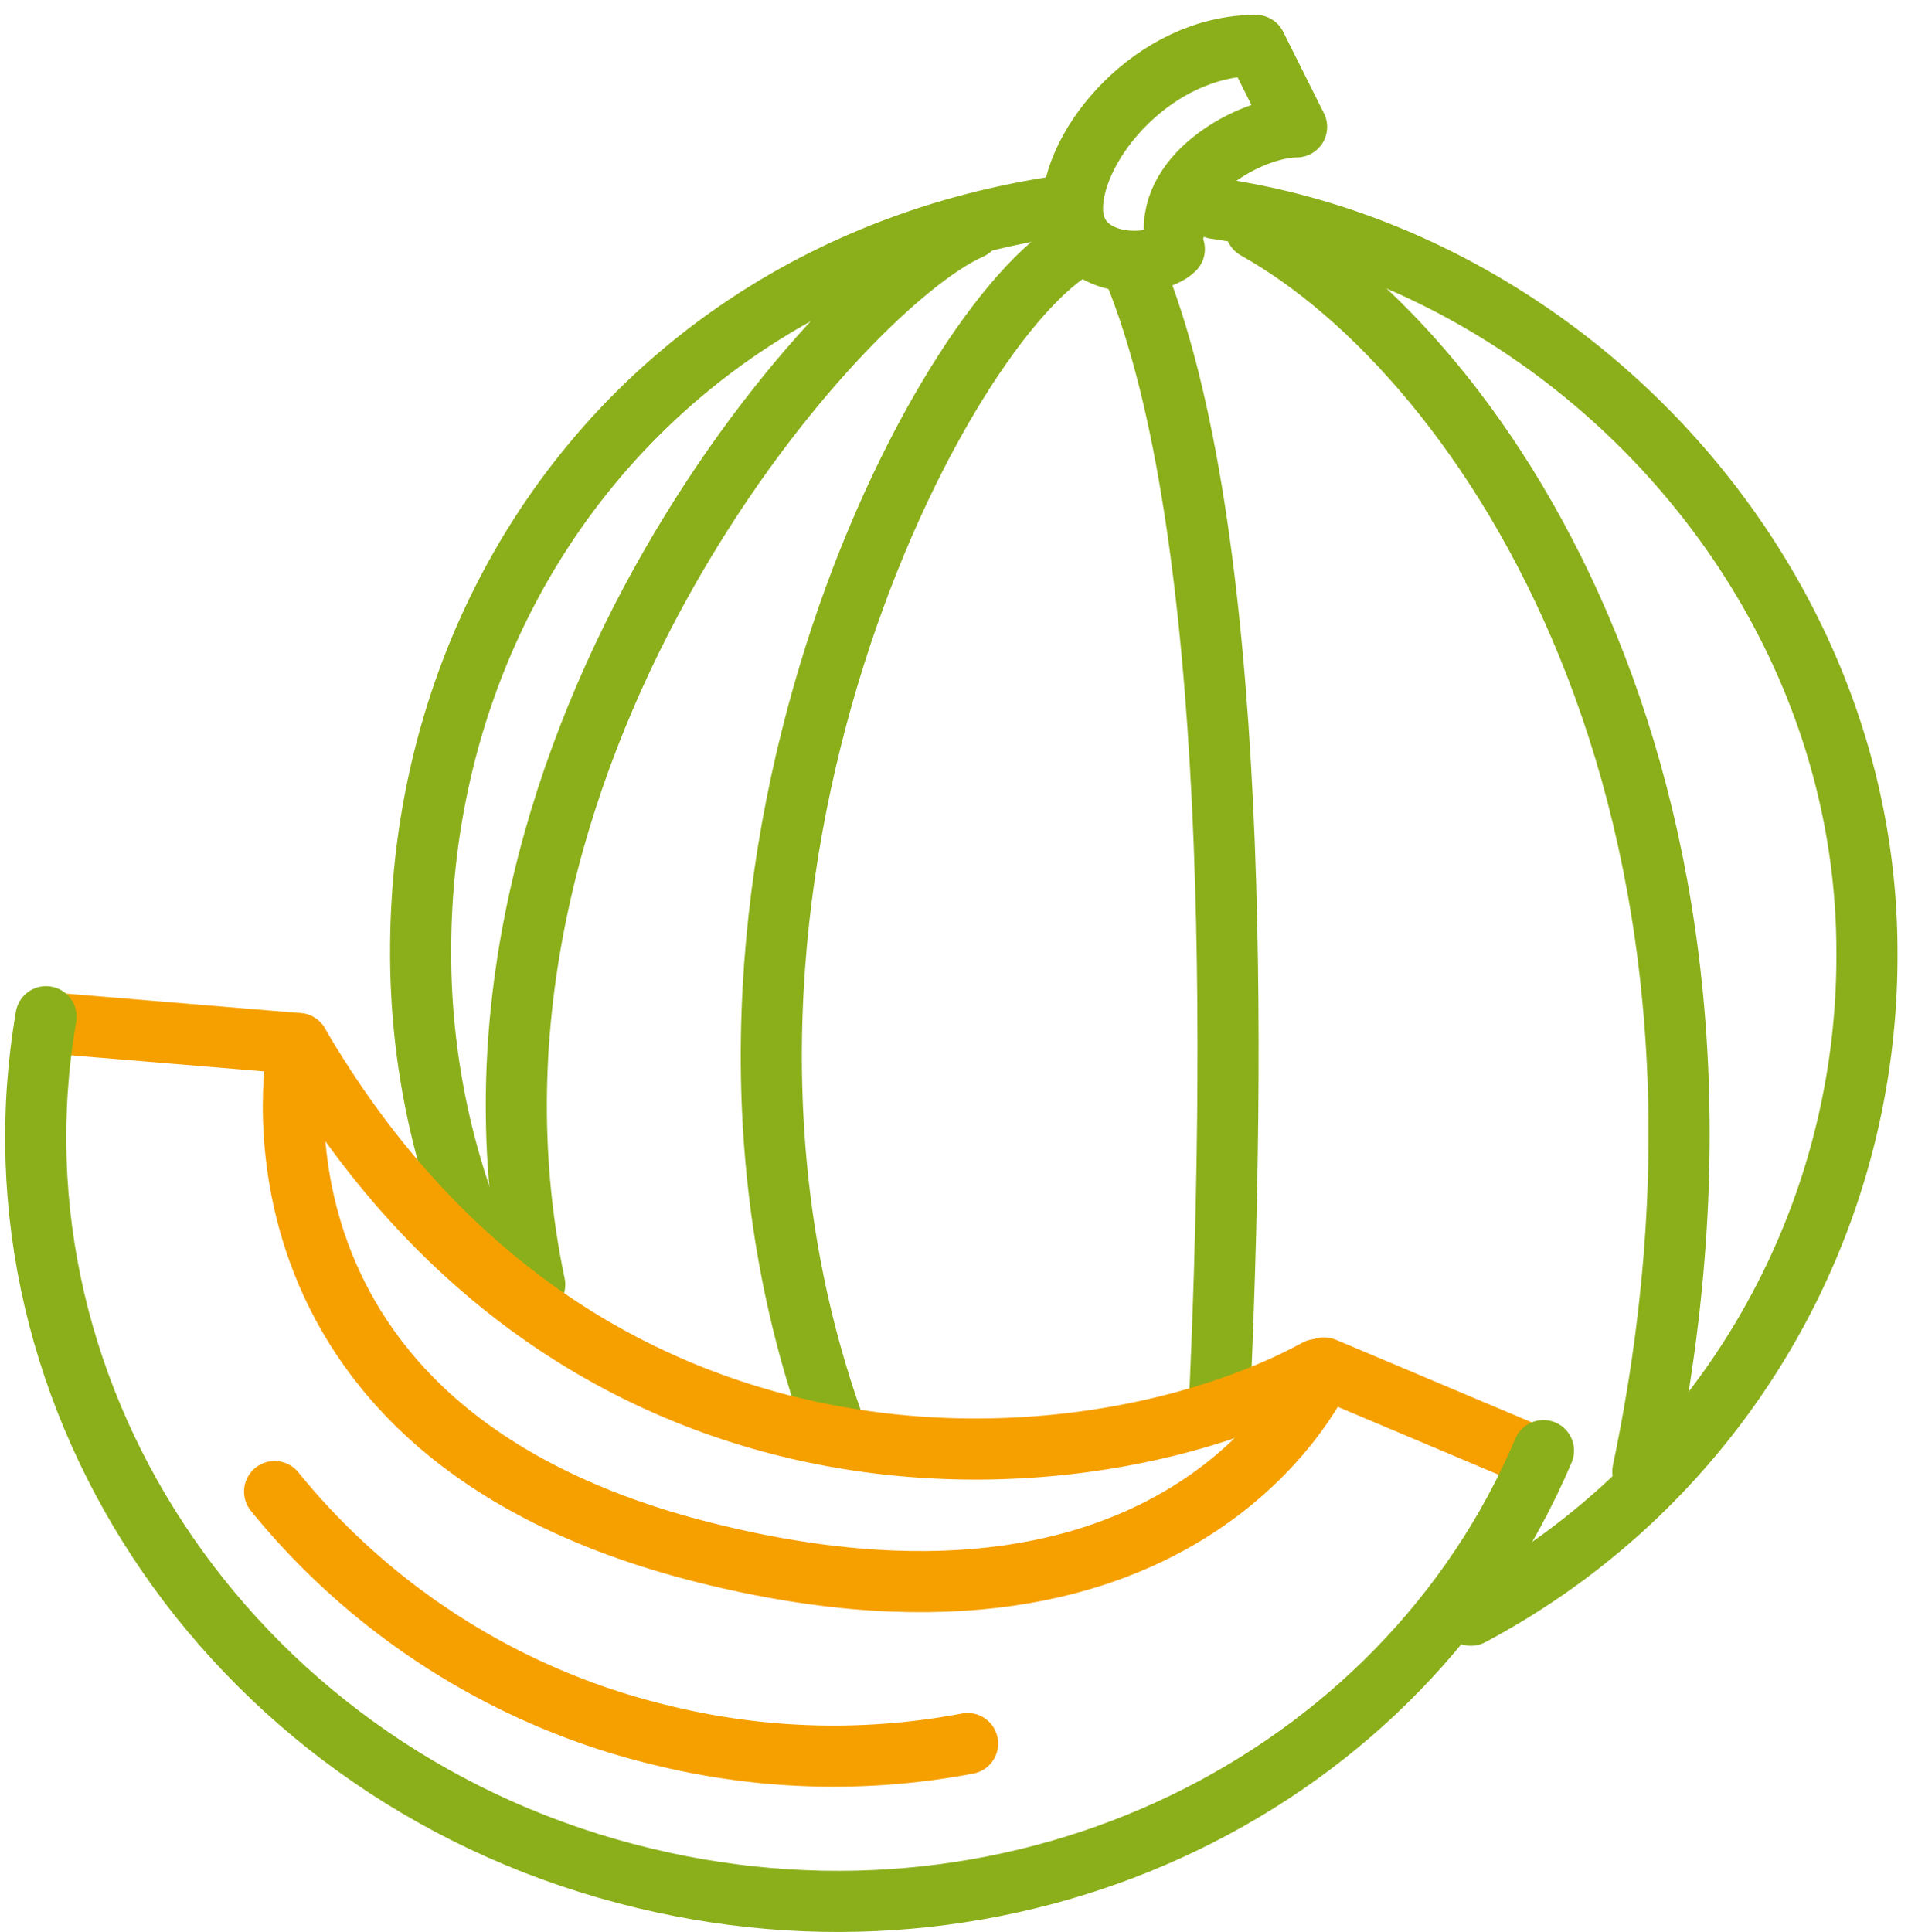 <svg xmlns="http://www.w3.org/2000/svg" viewBox="0 0 94.5 94.85"><defs><style>.cls-1,.cls-2{fill:none;stroke-linecap:round;stroke-linejoin:round;stroke-width:3px}.cls-1{stroke:#8baf1a}.cls-2{stroke:#f6a000}</style></defs><g id="Illu"><path class="cls-1" d="M52.65 12.23c-7 4.37-21.13 32.25-11.57 58.16m6.57-59.16C41 14.16 20.87 37.4 26.25 63.06m29.4-49.83c5.24 12.73 5 38.6 4.2 56m1.8-58c11.24 6.28 25.91 28 19 61"/><path class="cls-1" d="M59.65 10.23c17.26 2.48 32 18.07 32 36.5a36.63 36.63 0 0 1-19.44 32.56M23.33 60.68a37.3 37.3 0 0 1-2.68-14c0-18 12-33.5 31-36.5"/><path class="cls-2" d="M2.65 50.23l12 1s-4 19 20 25S65 67.15 65 67.15l9.67 4.08"/><path class="cls-1" d="M75.77 71.21c-6.89 16.25-25.46 25.48-44.11 21C11.73 87.46-1 68.8 2.26 49.91"/><path class="cls-2" d="M14.65 51.23c14 24 39 22 50 16M47.5 85.59a35.31 35.31 0 0 1-14.87-.37 35 35 0 0 1-19.15-12"/><path class="cls-1" d="M57.65 11.23c0-3 4-5 6-5l-2-4c-5 0-9 4.84-9 8 0 3 4 3 5 2"/></g></svg>